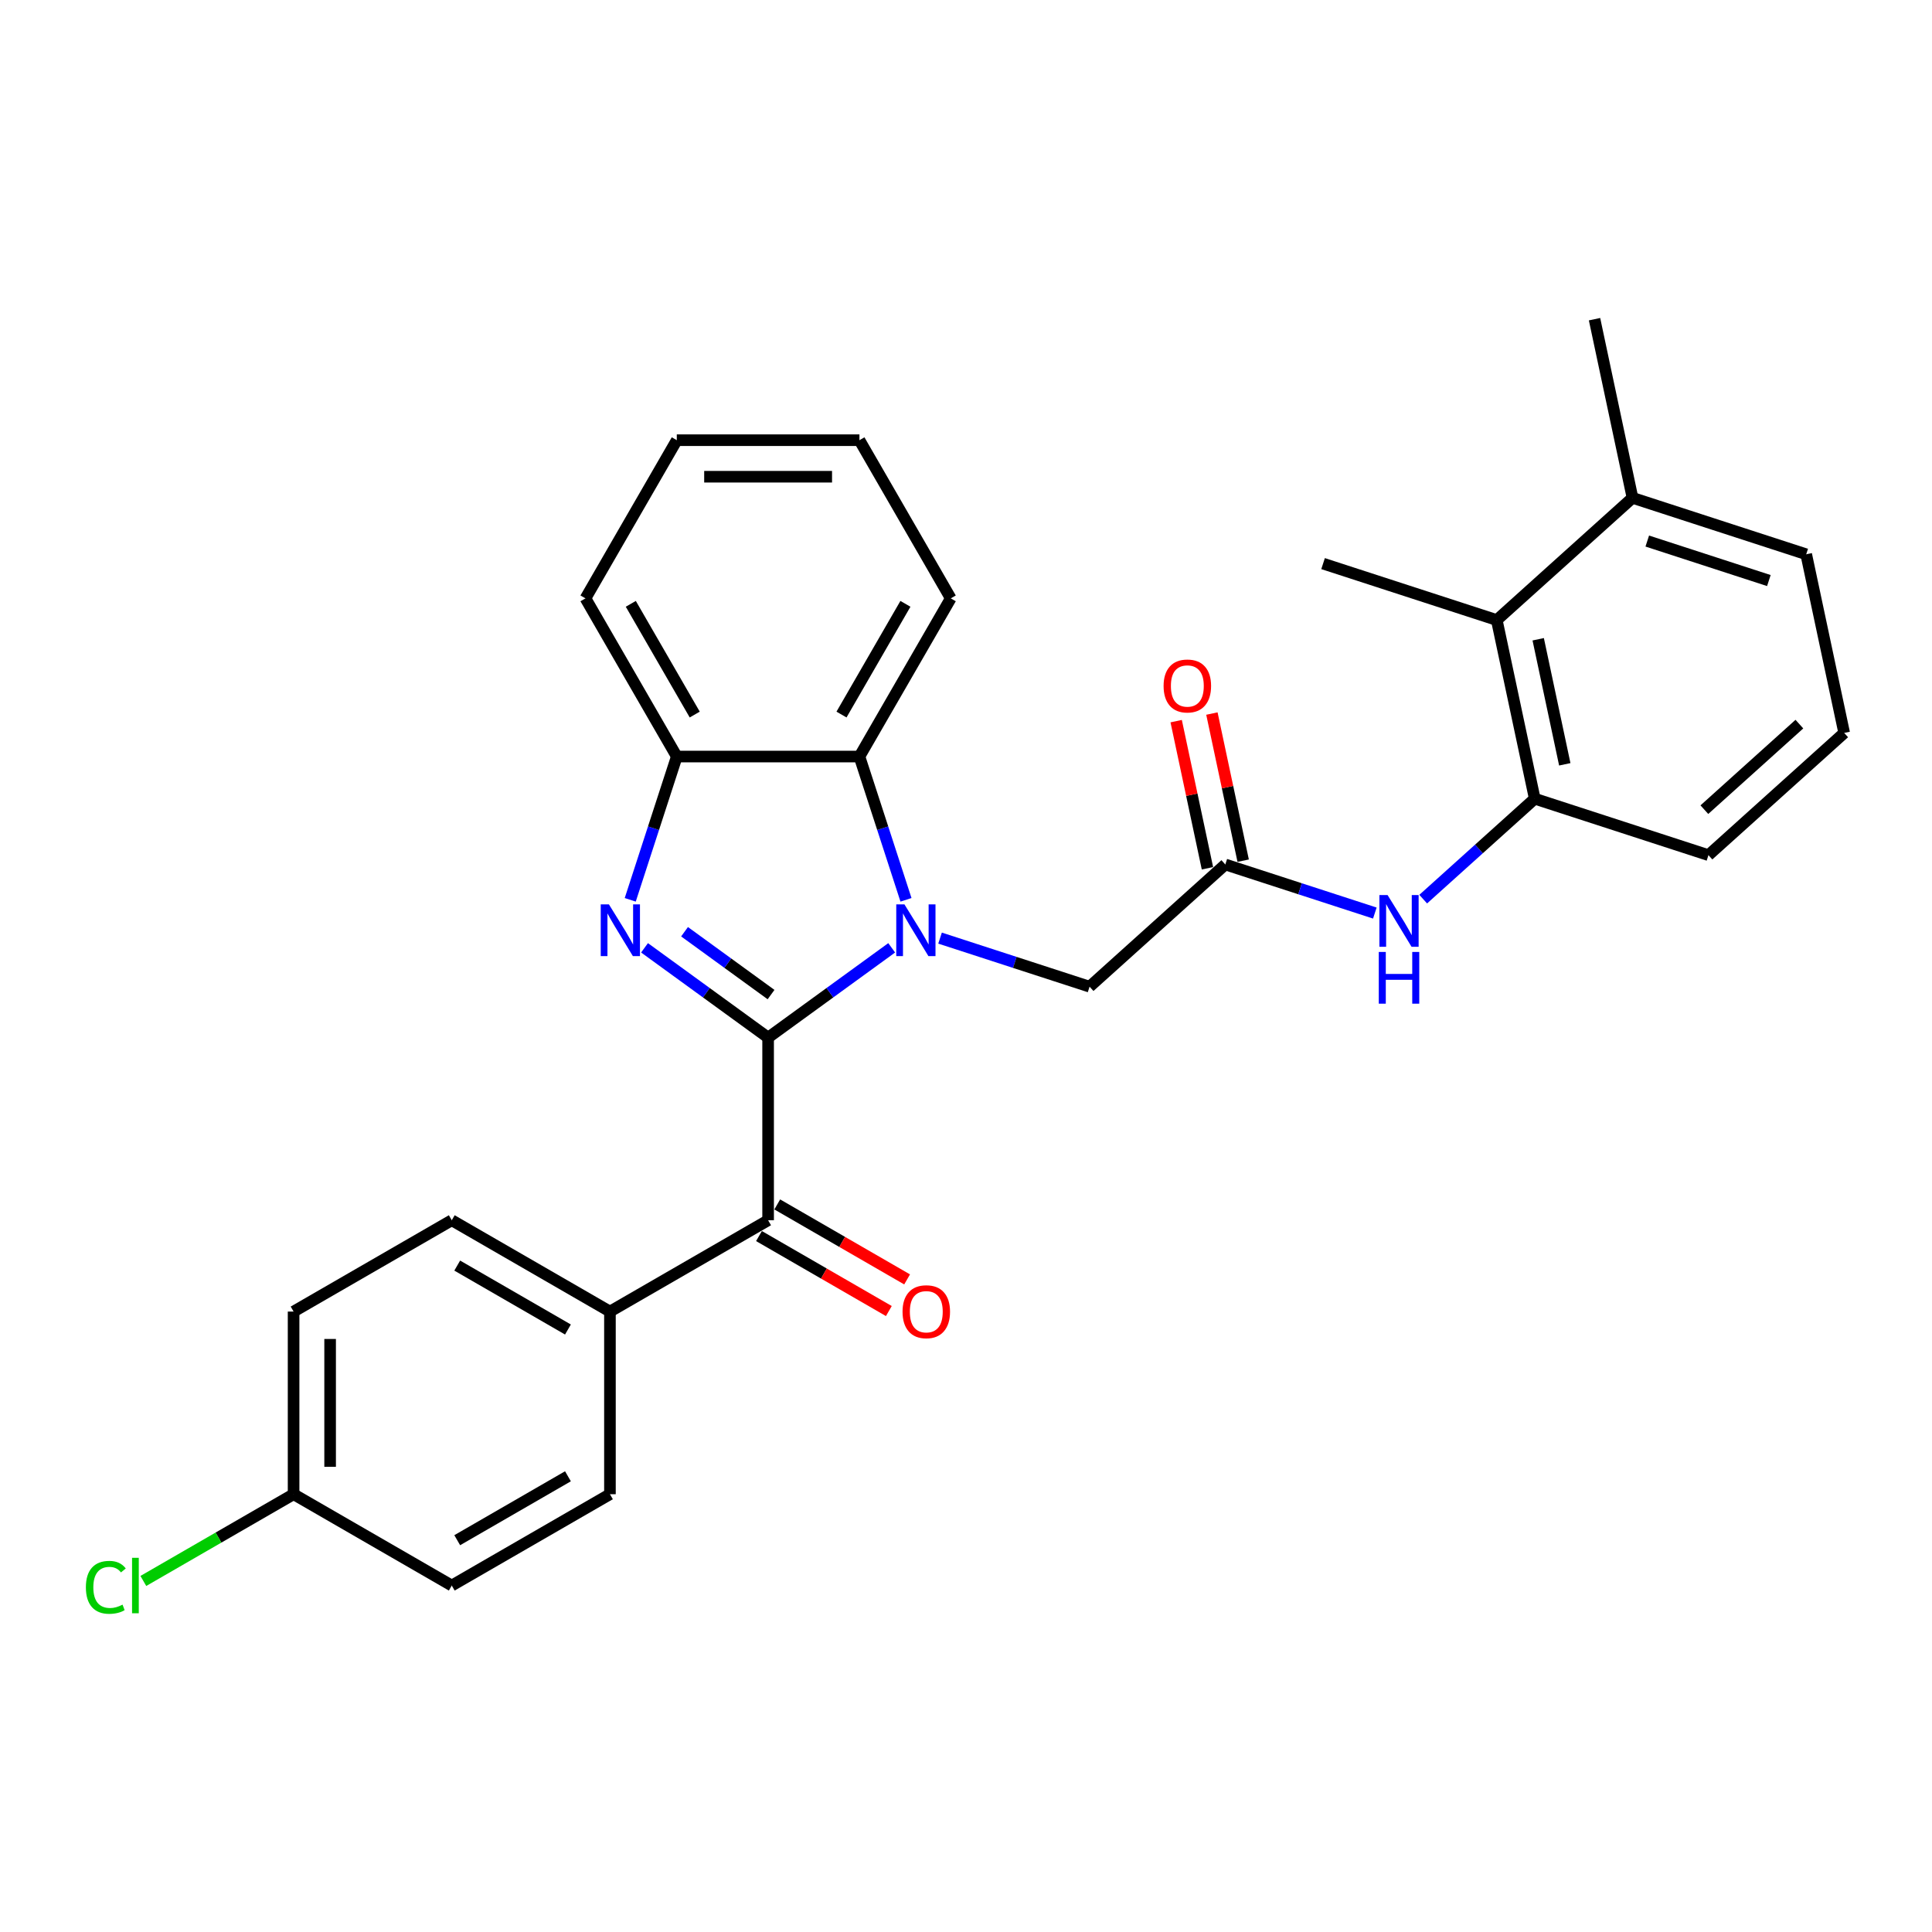 <?xml version='1.0' encoding='iso-8859-1'?>
<svg version='1.1' baseProfile='full'
              xmlns='http://www.w3.org/2000/svg'
                      xmlns:rdkit='http://www.rdkit.org/xml'
                      xmlns:xlink='http://www.w3.org/1999/xlink'
                  xml:space='preserve'
width='1000px' height='1000px' viewBox='0 0 1000 1000'>
<!-- END OF HEADER -->
<rect style='opacity:1.0;fill:#FFFFFF;stroke:none' width='1000' height='1000' x='0' y='0'> </rect>
<path class='bond-0' d='M 397.574,537.063 L 429.557,513.827' style='fill:none;fill-rule:evenodd;stroke:#000000;stroke-width:6px;stroke-linecap:butt;stroke-linejoin:miter;stroke-opacity:1' />
<path class='bond-0' d='M 429.557,513.827 L 461.539,490.59' style='fill:none;fill-rule:evenodd;stroke:#0000FF;stroke-width:6px;stroke-linecap:butt;stroke-linejoin:miter;stroke-opacity:1' />
<path class='bond-1' d='M 397.574,537.063 L 365.592,513.827' style='fill:none;fill-rule:evenodd;stroke:#000000;stroke-width:6px;stroke-linecap:butt;stroke-linejoin:miter;stroke-opacity:1' />
<path class='bond-1' d='M 365.592,513.827 L 333.61,490.59' style='fill:none;fill-rule:evenodd;stroke:#0000FF;stroke-width:6px;stroke-linecap:butt;stroke-linejoin:miter;stroke-opacity:1' />
<path class='bond-1' d='M 399.093,514.796 L 376.705,498.53' style='fill:none;fill-rule:evenodd;stroke:#000000;stroke-width:6px;stroke-linecap:butt;stroke-linejoin:miter;stroke-opacity:1' />
<path class='bond-1' d='M 376.705,498.53 L 354.318,482.265' style='fill:none;fill-rule:evenodd;stroke:#0000FF;stroke-width:6px;stroke-linecap:butt;stroke-linejoin:miter;stroke-opacity:1' />
<path class='bond-2' d='M 397.574,537.063 L 397.574,631.599' style='fill:none;fill-rule:evenodd;stroke:#000000;stroke-width:6px;stroke-linecap:butt;stroke-linejoin:miter;stroke-opacity:1' />
<path class='bond-3' d='M 468.938,465.747 L 456.89,428.667' style='fill:none;fill-rule:evenodd;stroke:#0000FF;stroke-width:6px;stroke-linecap:butt;stroke-linejoin:miter;stroke-opacity:1' />
<path class='bond-3' d='M 456.89,428.667 L 444.842,391.587' style='fill:none;fill-rule:evenodd;stroke:#000000;stroke-width:6px;stroke-linecap:butt;stroke-linejoin:miter;stroke-opacity:1' />
<path class='bond-6' d='M 486.572,485.563 L 525.269,498.136' style='fill:none;fill-rule:evenodd;stroke:#0000FF;stroke-width:6px;stroke-linecap:butt;stroke-linejoin:miter;stroke-opacity:1' />
<path class='bond-6' d='M 525.269,498.136 L 563.965,510.71' style='fill:none;fill-rule:evenodd;stroke:#000000;stroke-width:6px;stroke-linecap:butt;stroke-linejoin:miter;stroke-opacity:1' />
<path class='bond-4' d='M 326.21,465.747 L 338.258,428.667' style='fill:none;fill-rule:evenodd;stroke:#0000FF;stroke-width:6px;stroke-linecap:butt;stroke-linejoin:miter;stroke-opacity:1' />
<path class='bond-4' d='M 338.258,428.667 L 350.306,391.587' style='fill:none;fill-rule:evenodd;stroke:#000000;stroke-width:6px;stroke-linecap:butt;stroke-linejoin:miter;stroke-opacity:1' />
<path class='bond-10' d='M 397.574,631.599 L 315.704,678.867' style='fill:none;fill-rule:evenodd;stroke:#000000;stroke-width:6px;stroke-linecap:butt;stroke-linejoin:miter;stroke-opacity:1' />
<path class='bond-11' d='M 392.847,639.786 L 426.456,659.191' style='fill:none;fill-rule:evenodd;stroke:#000000;stroke-width:6px;stroke-linecap:butt;stroke-linejoin:miter;stroke-opacity:1' />
<path class='bond-11' d='M 426.456,659.191 L 460.065,678.595' style='fill:none;fill-rule:evenodd;stroke:#FF0000;stroke-width:6px;stroke-linecap:butt;stroke-linejoin:miter;stroke-opacity:1' />
<path class='bond-11' d='M 402.301,623.412 L 435.91,642.816' style='fill:none;fill-rule:evenodd;stroke:#000000;stroke-width:6px;stroke-linecap:butt;stroke-linejoin:miter;stroke-opacity:1' />
<path class='bond-11' d='M 435.91,642.816 L 469.519,662.22' style='fill:none;fill-rule:evenodd;stroke:#FF0000;stroke-width:6px;stroke-linecap:butt;stroke-linejoin:miter;stroke-opacity:1' />
<path class='bond-20' d='M 444.842,391.587 L 492.11,309.716' style='fill:none;fill-rule:evenodd;stroke:#000000;stroke-width:6px;stroke-linecap:butt;stroke-linejoin:miter;stroke-opacity:1' />
<path class='bond-20' d='M 435.558,369.853 L 468.646,312.543' style='fill:none;fill-rule:evenodd;stroke:#000000;stroke-width:6px;stroke-linecap:butt;stroke-linejoin:miter;stroke-opacity:1' />
<path class='bond-29' d='M 444.842,391.587 L 350.306,391.587' style='fill:none;fill-rule:evenodd;stroke:#000000;stroke-width:6px;stroke-linecap:butt;stroke-linejoin:miter;stroke-opacity:1' />
<path class='bond-22' d='M 350.306,391.587 L 303.038,309.716' style='fill:none;fill-rule:evenodd;stroke:#000000;stroke-width:6px;stroke-linecap:butt;stroke-linejoin:miter;stroke-opacity:1' />
<path class='bond-22' d='M 359.59,369.853 L 326.502,312.543' style='fill:none;fill-rule:evenodd;stroke:#000000;stroke-width:6px;stroke-linecap:butt;stroke-linejoin:miter;stroke-opacity:1' />
<path class='bond-5' d='M 634.219,447.453 L 563.965,510.71' style='fill:none;fill-rule:evenodd;stroke:#000000;stroke-width:6px;stroke-linecap:butt;stroke-linejoin:miter;stroke-opacity:1' />
<path class='bond-7' d='M 634.219,447.453 L 672.915,460.026' style='fill:none;fill-rule:evenodd;stroke:#000000;stroke-width:6px;stroke-linecap:butt;stroke-linejoin:miter;stroke-opacity:1' />
<path class='bond-7' d='M 672.915,460.026 L 711.612,472.599' style='fill:none;fill-rule:evenodd;stroke:#0000FF;stroke-width:6px;stroke-linecap:butt;stroke-linejoin:miter;stroke-opacity:1' />
<path class='bond-12' d='M 643.466,445.487 L 635.372,407.41' style='fill:none;fill-rule:evenodd;stroke:#000000;stroke-width:6px;stroke-linecap:butt;stroke-linejoin:miter;stroke-opacity:1' />
<path class='bond-12' d='M 635.372,407.41 L 627.279,369.334' style='fill:none;fill-rule:evenodd;stroke:#FF0000;stroke-width:6px;stroke-linecap:butt;stroke-linejoin:miter;stroke-opacity:1' />
<path class='bond-12' d='M 624.972,449.418 L 616.878,411.341' style='fill:none;fill-rule:evenodd;stroke:#000000;stroke-width:6px;stroke-linecap:butt;stroke-linejoin:miter;stroke-opacity:1' />
<path class='bond-12' d='M 616.878,411.341 L 608.785,373.265' style='fill:none;fill-rule:evenodd;stroke:#FF0000;stroke-width:6px;stroke-linecap:butt;stroke-linejoin:miter;stroke-opacity:1' />
<path class='bond-8' d='M 736.645,465.396 L 765.513,439.402' style='fill:none;fill-rule:evenodd;stroke:#0000FF;stroke-width:6px;stroke-linecap:butt;stroke-linejoin:miter;stroke-opacity:1' />
<path class='bond-8' d='M 765.513,439.402 L 794.382,413.409' style='fill:none;fill-rule:evenodd;stroke:#000000;stroke-width:6px;stroke-linecap:butt;stroke-linejoin:miter;stroke-opacity:1' />
<path class='bond-9' d='M 794.382,413.409 L 774.727,320.938' style='fill:none;fill-rule:evenodd;stroke:#000000;stroke-width:6px;stroke-linecap:butt;stroke-linejoin:miter;stroke-opacity:1' />
<path class='bond-9' d='M 809.928,395.607 L 796.169,330.878' style='fill:none;fill-rule:evenodd;stroke:#000000;stroke-width:6px;stroke-linecap:butt;stroke-linejoin:miter;stroke-opacity:1' />
<path class='bond-21' d='M 794.382,413.409 L 884.291,442.622' style='fill:none;fill-rule:evenodd;stroke:#000000;stroke-width:6px;stroke-linecap:butt;stroke-linejoin:miter;stroke-opacity:1' />
<path class='bond-13' d='M 774.727,320.938 L 844.981,257.681' style='fill:none;fill-rule:evenodd;stroke:#000000;stroke-width:6px;stroke-linecap:butt;stroke-linejoin:miter;stroke-opacity:1' />
<path class='bond-24' d='M 774.727,320.938 L 684.818,291.725' style='fill:none;fill-rule:evenodd;stroke:#000000;stroke-width:6px;stroke-linecap:butt;stroke-linejoin:miter;stroke-opacity:1' />
<path class='bond-14' d='M 315.704,678.867 L 233.833,631.599' style='fill:none;fill-rule:evenodd;stroke:#000000;stroke-width:6px;stroke-linecap:butt;stroke-linejoin:miter;stroke-opacity:1' />
<path class='bond-14' d='M 293.969,688.151 L 236.66,655.064' style='fill:none;fill-rule:evenodd;stroke:#000000;stroke-width:6px;stroke-linecap:butt;stroke-linejoin:miter;stroke-opacity:1' />
<path class='bond-15' d='M 315.704,678.867 L 315.704,773.404' style='fill:none;fill-rule:evenodd;stroke:#000000;stroke-width:6px;stroke-linecap:butt;stroke-linejoin:miter;stroke-opacity:1' />
<path class='bond-26' d='M 844.981,257.681 L 825.326,165.211' style='fill:none;fill-rule:evenodd;stroke:#000000;stroke-width:6px;stroke-linecap:butt;stroke-linejoin:miter;stroke-opacity:1' />
<path class='bond-32' d='M 844.981,257.681 L 934.89,286.895' style='fill:none;fill-rule:evenodd;stroke:#000000;stroke-width:6px;stroke-linecap:butt;stroke-linejoin:miter;stroke-opacity:1' />
<path class='bond-32' d='M 852.625,280.045 L 915.561,300.495' style='fill:none;fill-rule:evenodd;stroke:#000000;stroke-width:6px;stroke-linecap:butt;stroke-linejoin:miter;stroke-opacity:1' />
<path class='bond-18' d='M 233.833,631.599 L 151.962,678.867' style='fill:none;fill-rule:evenodd;stroke:#000000;stroke-width:6px;stroke-linecap:butt;stroke-linejoin:miter;stroke-opacity:1' />
<path class='bond-17' d='M 315.704,773.404 L 233.833,820.672' style='fill:none;fill-rule:evenodd;stroke:#000000;stroke-width:6px;stroke-linecap:butt;stroke-linejoin:miter;stroke-opacity:1' />
<path class='bond-17' d='M 293.969,764.12 L 236.66,797.207' style='fill:none;fill-rule:evenodd;stroke:#000000;stroke-width:6px;stroke-linecap:butt;stroke-linejoin:miter;stroke-opacity:1' />
<path class='bond-16' d='M 151.962,773.404 L 233.833,820.672' style='fill:none;fill-rule:evenodd;stroke:#000000;stroke-width:6px;stroke-linecap:butt;stroke-linejoin:miter;stroke-opacity:1' />
<path class='bond-19' d='M 151.962,773.404 L 113.078,795.853' style='fill:none;fill-rule:evenodd;stroke:#000000;stroke-width:6px;stroke-linecap:butt;stroke-linejoin:miter;stroke-opacity:1' />
<path class='bond-19' d='M 113.078,795.853 L 74.194,818.303' style='fill:none;fill-rule:evenodd;stroke:#00CC00;stroke-width:6px;stroke-linecap:butt;stroke-linejoin:miter;stroke-opacity:1' />
<path class='bond-30' d='M 151.962,773.404 L 151.962,678.867' style='fill:none;fill-rule:evenodd;stroke:#000000;stroke-width:6px;stroke-linecap:butt;stroke-linejoin:miter;stroke-opacity:1' />
<path class='bond-30' d='M 170.869,759.223 L 170.869,693.048' style='fill:none;fill-rule:evenodd;stroke:#000000;stroke-width:6px;stroke-linecap:butt;stroke-linejoin:miter;stroke-opacity:1' />
<path class='bond-27' d='M 492.11,309.716 L 444.842,227.846' style='fill:none;fill-rule:evenodd;stroke:#000000;stroke-width:6px;stroke-linecap:butt;stroke-linejoin:miter;stroke-opacity:1' />
<path class='bond-23' d='M 884.291,442.622 L 954.545,379.365' style='fill:none;fill-rule:evenodd;stroke:#000000;stroke-width:6px;stroke-linecap:butt;stroke-linejoin:miter;stroke-opacity:1' />
<path class='bond-23' d='M 882.178,419.083 L 931.356,374.803' style='fill:none;fill-rule:evenodd;stroke:#000000;stroke-width:6px;stroke-linecap:butt;stroke-linejoin:miter;stroke-opacity:1' />
<path class='bond-28' d='M 303.038,309.716 L 350.306,227.846' style='fill:none;fill-rule:evenodd;stroke:#000000;stroke-width:6px;stroke-linecap:butt;stroke-linejoin:miter;stroke-opacity:1' />
<path class='bond-25' d='M 954.545,379.365 L 934.89,286.895' style='fill:none;fill-rule:evenodd;stroke:#000000;stroke-width:6px;stroke-linecap:butt;stroke-linejoin:miter;stroke-opacity:1' />
<path class='bond-31' d='M 444.842,227.846 L 350.306,227.846' style='fill:none;fill-rule:evenodd;stroke:#000000;stroke-width:6px;stroke-linecap:butt;stroke-linejoin:miter;stroke-opacity:1' />
<path class='bond-31' d='M 430.662,246.753 L 364.487,246.753' style='fill:none;fill-rule:evenodd;stroke:#000000;stroke-width:6px;stroke-linecap:butt;stroke-linejoin:miter;stroke-opacity:1' />
<path  class='atom-1' d='M 468.138 468.11
L 476.911 482.29
Q 477.78 483.69, 479.179 486.223
Q 480.579 488.757, 480.654 488.908
L 480.654 468.11
L 484.209 468.11
L 484.209 494.883
L 480.541 494.883
L 471.125 479.379
Q 470.028 477.564, 468.856 475.484
Q 467.722 473.404, 467.381 472.761
L 467.381 494.883
L 463.902 494.883
L 463.902 468.11
L 468.138 468.11
' fill='#0000FF'/>
<path  class='atom-2' d='M 315.175 468.11
L 323.948 482.29
Q 324.818 483.69, 326.217 486.223
Q 327.616 488.757, 327.692 488.908
L 327.692 468.11
L 331.246 468.11
L 331.246 494.883
L 327.578 494.883
L 318.162 479.379
Q 317.066 477.564, 315.893 475.484
Q 314.759 473.404, 314.419 472.761
L 314.419 494.883
L 310.94 494.883
L 310.94 468.11
L 315.175 468.11
' fill='#0000FF'/>
<path  class='atom-8' d='M 718.21 463.279
L 726.983 477.46
Q 727.853 478.859, 729.252 481.393
Q 730.651 483.926, 730.727 484.077
L 730.727 463.279
L 734.281 463.279
L 734.281 490.052
L 730.613 490.052
L 721.198 474.548
Q 720.101 472.733, 718.929 470.653
Q 717.794 468.574, 717.454 467.931
L 717.454 490.052
L 713.975 490.052
L 713.975 463.279
L 718.21 463.279
' fill='#0000FF'/>
<path  class='atom-8' d='M 713.654 492.729
L 717.284 492.729
L 717.284 504.112
L 730.973 504.112
L 730.973 492.729
L 734.603 492.729
L 734.603 519.502
L 730.973 519.502
L 730.973 507.137
L 717.284 507.137
L 717.284 519.502
L 713.654 519.502
L 713.654 492.729
' fill='#0000FF'/>
<path  class='atom-12' d='M 467.155 678.943
Q 467.155 672.515, 470.332 668.922
Q 473.508 665.33, 479.445 665.33
Q 485.382 665.33, 488.558 668.922
Q 491.735 672.515, 491.735 678.943
Q 491.735 685.447, 488.52 689.153
Q 485.306 692.821, 479.445 692.821
Q 473.546 692.821, 470.332 689.153
Q 467.155 685.485, 467.155 678.943
M 479.445 689.796
Q 483.529 689.796, 485.722 687.073
Q 487.953 684.313, 487.953 678.943
Q 487.953 673.687, 485.722 671.04
Q 483.529 668.355, 479.445 668.355
Q 475.361 668.355, 473.13 671.002
Q 470.937 673.649, 470.937 678.943
Q 470.937 684.351, 473.13 687.073
Q 475.361 689.796, 479.445 689.796
' fill='#FF0000'/>
<path  class='atom-13' d='M 602.274 355.058
Q 602.274 348.629, 605.45 345.037
Q 608.627 341.445, 614.564 341.445
Q 620.501 341.445, 623.677 345.037
Q 626.853 348.629, 626.853 355.058
Q 626.853 361.562, 623.639 365.268
Q 620.425 368.936, 614.564 368.936
Q 608.665 368.936, 605.45 365.268
Q 602.274 361.6, 602.274 355.058
M 614.564 365.911
Q 618.648 365.911, 620.841 363.188
Q 623.072 360.428, 623.072 355.058
Q 623.072 349.802, 620.841 347.155
Q 618.648 344.47, 614.564 344.47
Q 610.48 344.47, 608.249 347.117
Q 606.055 349.764, 606.055 355.058
Q 606.055 360.465, 608.249 363.188
Q 610.48 365.911, 614.564 365.911
' fill='#FF0000'/>
<path  class='atom-20' d='M 44.453 821.598
Q 44.453 814.943, 47.554 811.464
Q 50.693 807.947, 56.63 807.947
Q 62.15 807.947, 65.1 811.842
L 62.604 813.884
Q 60.449 811.048, 56.63 811.048
Q 52.583 811.048, 50.428 813.771
Q 48.31 816.455, 48.31 821.598
Q 48.31 826.892, 50.504 829.615
Q 52.735 832.337, 57.045 832.337
Q 59.995 832.337, 63.436 830.56
L 64.495 833.396
Q 63.096 834.304, 60.978 834.833
Q 58.861 835.363, 56.516 835.363
Q 50.693 835.363, 47.554 831.808
Q 44.453 828.254, 44.453 821.598
' fill='#00CC00'/>
<path  class='atom-20' d='M 68.352 806.321
L 71.831 806.321
L 71.831 835.022
L 68.352 835.022
L 68.352 806.321
' fill='#00CC00'/>
</svg>
